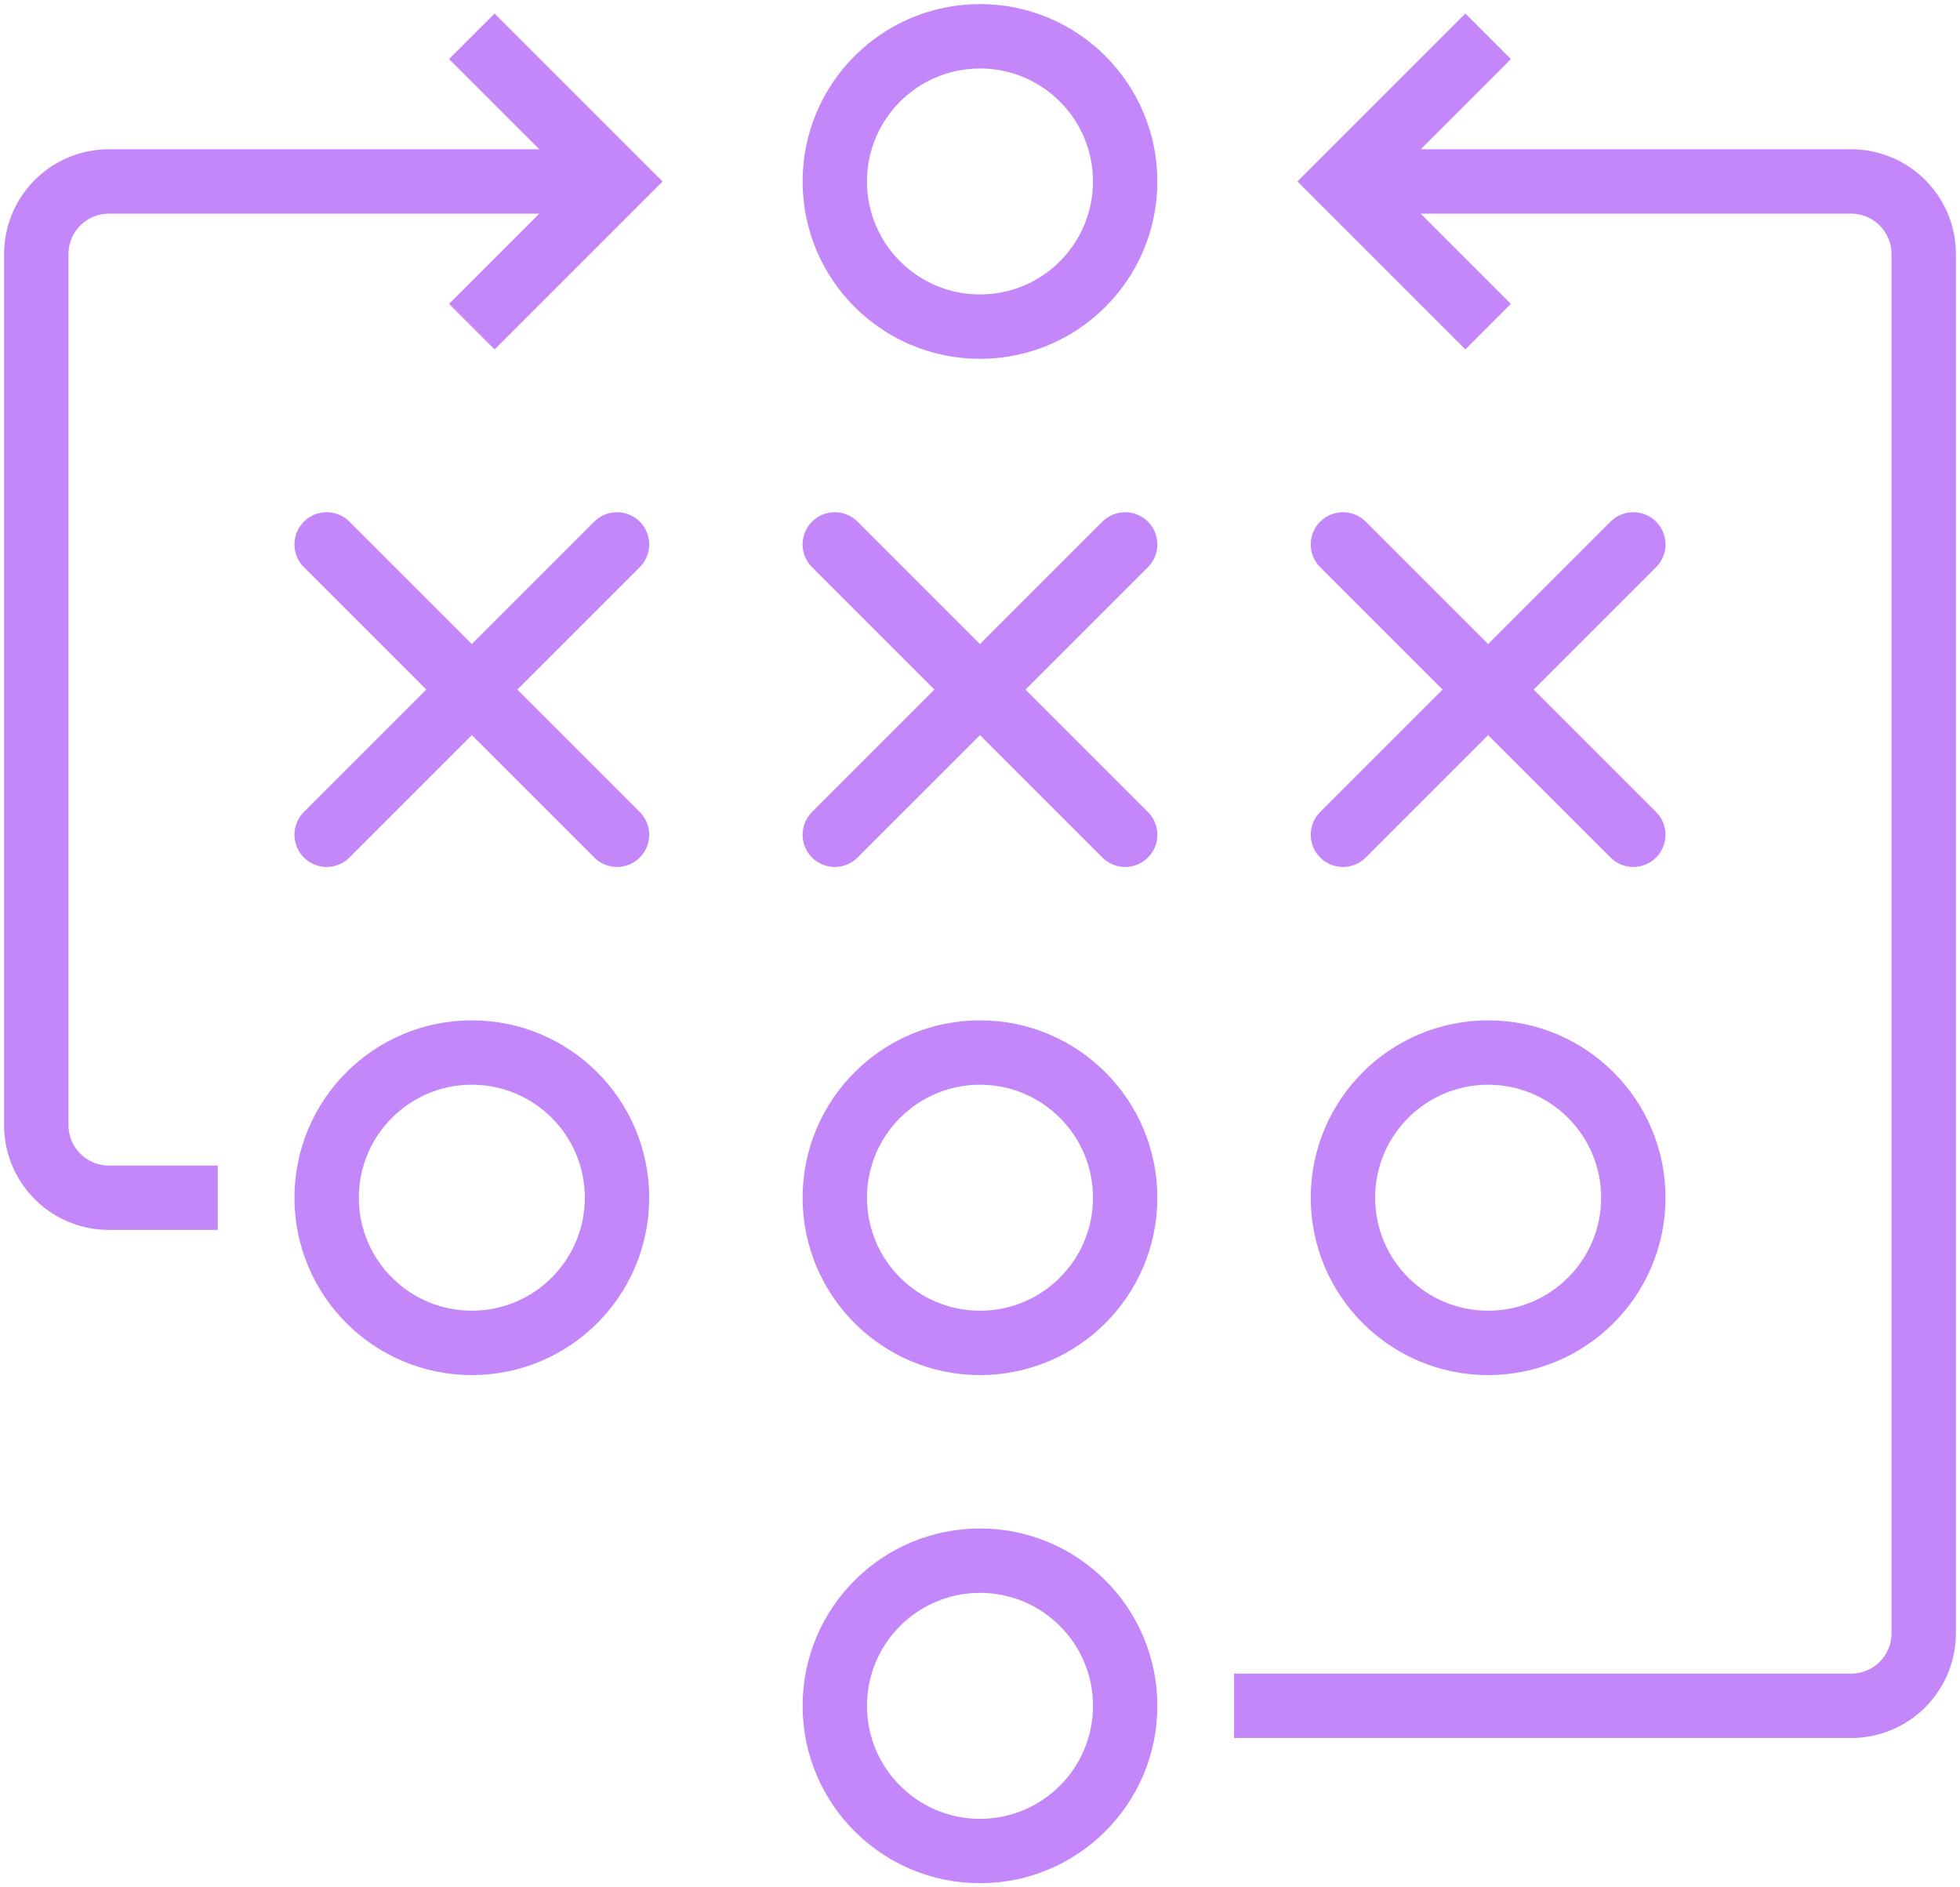 <svg xmlns="http://www.w3.org/2000/svg" xmlns:xlink="http://www.w3.org/1999/xlink" id="Group_63" data-name="Group 63" width="76.101" height="73.282" viewBox="0 0 76.101 73.282"><defs><clipPath id="clip-path"><rect id="Rectangle_67" data-name="Rectangle 67" width="76.101" height="73.282" fill="none" stroke="#c387f9" stroke-width="2.5"></rect></clipPath></defs><g id="Group_62" data-name="Group 62" clip-path="url(#clip-path)"><circle id="Ellipse_1" data-name="Ellipse 1" cx="5.637" cy="5.637" r="5.637" transform="translate(32.413 60.599)" fill="none" stroke="#c387f9" stroke-miterlimit="10" stroke-width="2.5"></circle><circle id="Ellipse_2" data-name="Ellipse 2" cx="5.637" cy="5.637" r="5.637" transform="translate(32.413 1.409)" fill="none" stroke="#c387f9" stroke-miterlimit="10" stroke-width="2.5"></circle><circle id="Ellipse_3" data-name="Ellipse 3" cx="5.637" cy="5.637" r="5.637" transform="translate(32.413 40.869)" fill="none" stroke="#c387f9" stroke-miterlimit="10" stroke-width="2.5"></circle><circle id="Ellipse_4" data-name="Ellipse 4" cx="5.637" cy="5.637" r="5.637" transform="translate(12.683 40.869)" fill="none" stroke="#c387f9" stroke-miterlimit="10" stroke-width="2.5"></circle><circle id="Ellipse_5" data-name="Ellipse 5" cx="5.637" cy="5.637" r="5.637" transform="translate(52.143 40.869)" fill="none" stroke="#c387f9" stroke-miterlimit="10" stroke-width="2.5"></circle><line id="Line_1" data-name="Line 1" y1="11.274" x2="11.274" transform="translate(12.683 21.139)" fill="none" stroke="#c387f9" stroke-linecap="round" stroke-miterlimit="10" stroke-width="2.5"></line><line id="Line_2" data-name="Line 2" x2="11.274" y2="11.274" transform="translate(12.683 21.139)" fill="none" stroke="#c387f9" stroke-linecap="round" stroke-miterlimit="10" stroke-width="2.5"></line><line id="Line_3" data-name="Line 3" y1="11.274" x2="11.274" transform="translate(32.413 21.139)" fill="none" stroke="#c387f9" stroke-linecap="round" stroke-miterlimit="10" stroke-width="2.5"></line><line id="Line_4" data-name="Line 4" x2="11.274" y2="11.274" transform="translate(32.413 21.139)" fill="none" stroke="#c387f9" stroke-linecap="round" stroke-miterlimit="10" stroke-width="2.5"></line><line id="Line_5" data-name="Line 5" y1="11.274" x2="11.274" transform="translate(52.143 21.139)" fill="none" stroke="#c387f9" stroke-linecap="round" stroke-miterlimit="10" stroke-width="2.5"></line><line id="Line_6" data-name="Line 6" x2="11.274" y2="11.274" transform="translate(52.143 21.139)" fill="none" stroke="#c387f9" stroke-linecap="round" stroke-miterlimit="10" stroke-width="2.5"></line><path id="Path_56" data-name="Path 56" d="M11.739,62.923H7.512A2.818,2.818,0,0,1,4.693,60.1V26.282a2.82,2.82,0,0,1,2.819-2.819h19.73" transform="translate(-3.284 -16.417)" fill="none" stroke="#c387f9" stroke-miterlimit="10" stroke-width="2.5"></path><path id="Path_57" data-name="Path 57" d="M61.008,15.967l5.637-5.637L61.008,4.693" transform="translate(-42.688 -3.284)" fill="none" stroke="#c387f9" stroke-miterlimit="10" stroke-width="2.5"></path><path id="Path_58" data-name="Path 58" d="M179.276,15.967l-5.637-5.637,5.637-5.637" transform="translate(-121.496 -3.284)" fill="none" stroke="#c387f9" stroke-miterlimit="10" stroke-width="2.5"></path><path id="Path_59" data-name="Path 59" d="M159.56,82.652h23.958a2.818,2.818,0,0,0,2.819-2.818V26.282a2.82,2.82,0,0,0-2.819-2.819h-19.73" transform="translate(-111.645 -16.417)" fill="none" stroke="#c387f9" stroke-miterlimit="10" stroke-width="2.5"></path></g></svg>